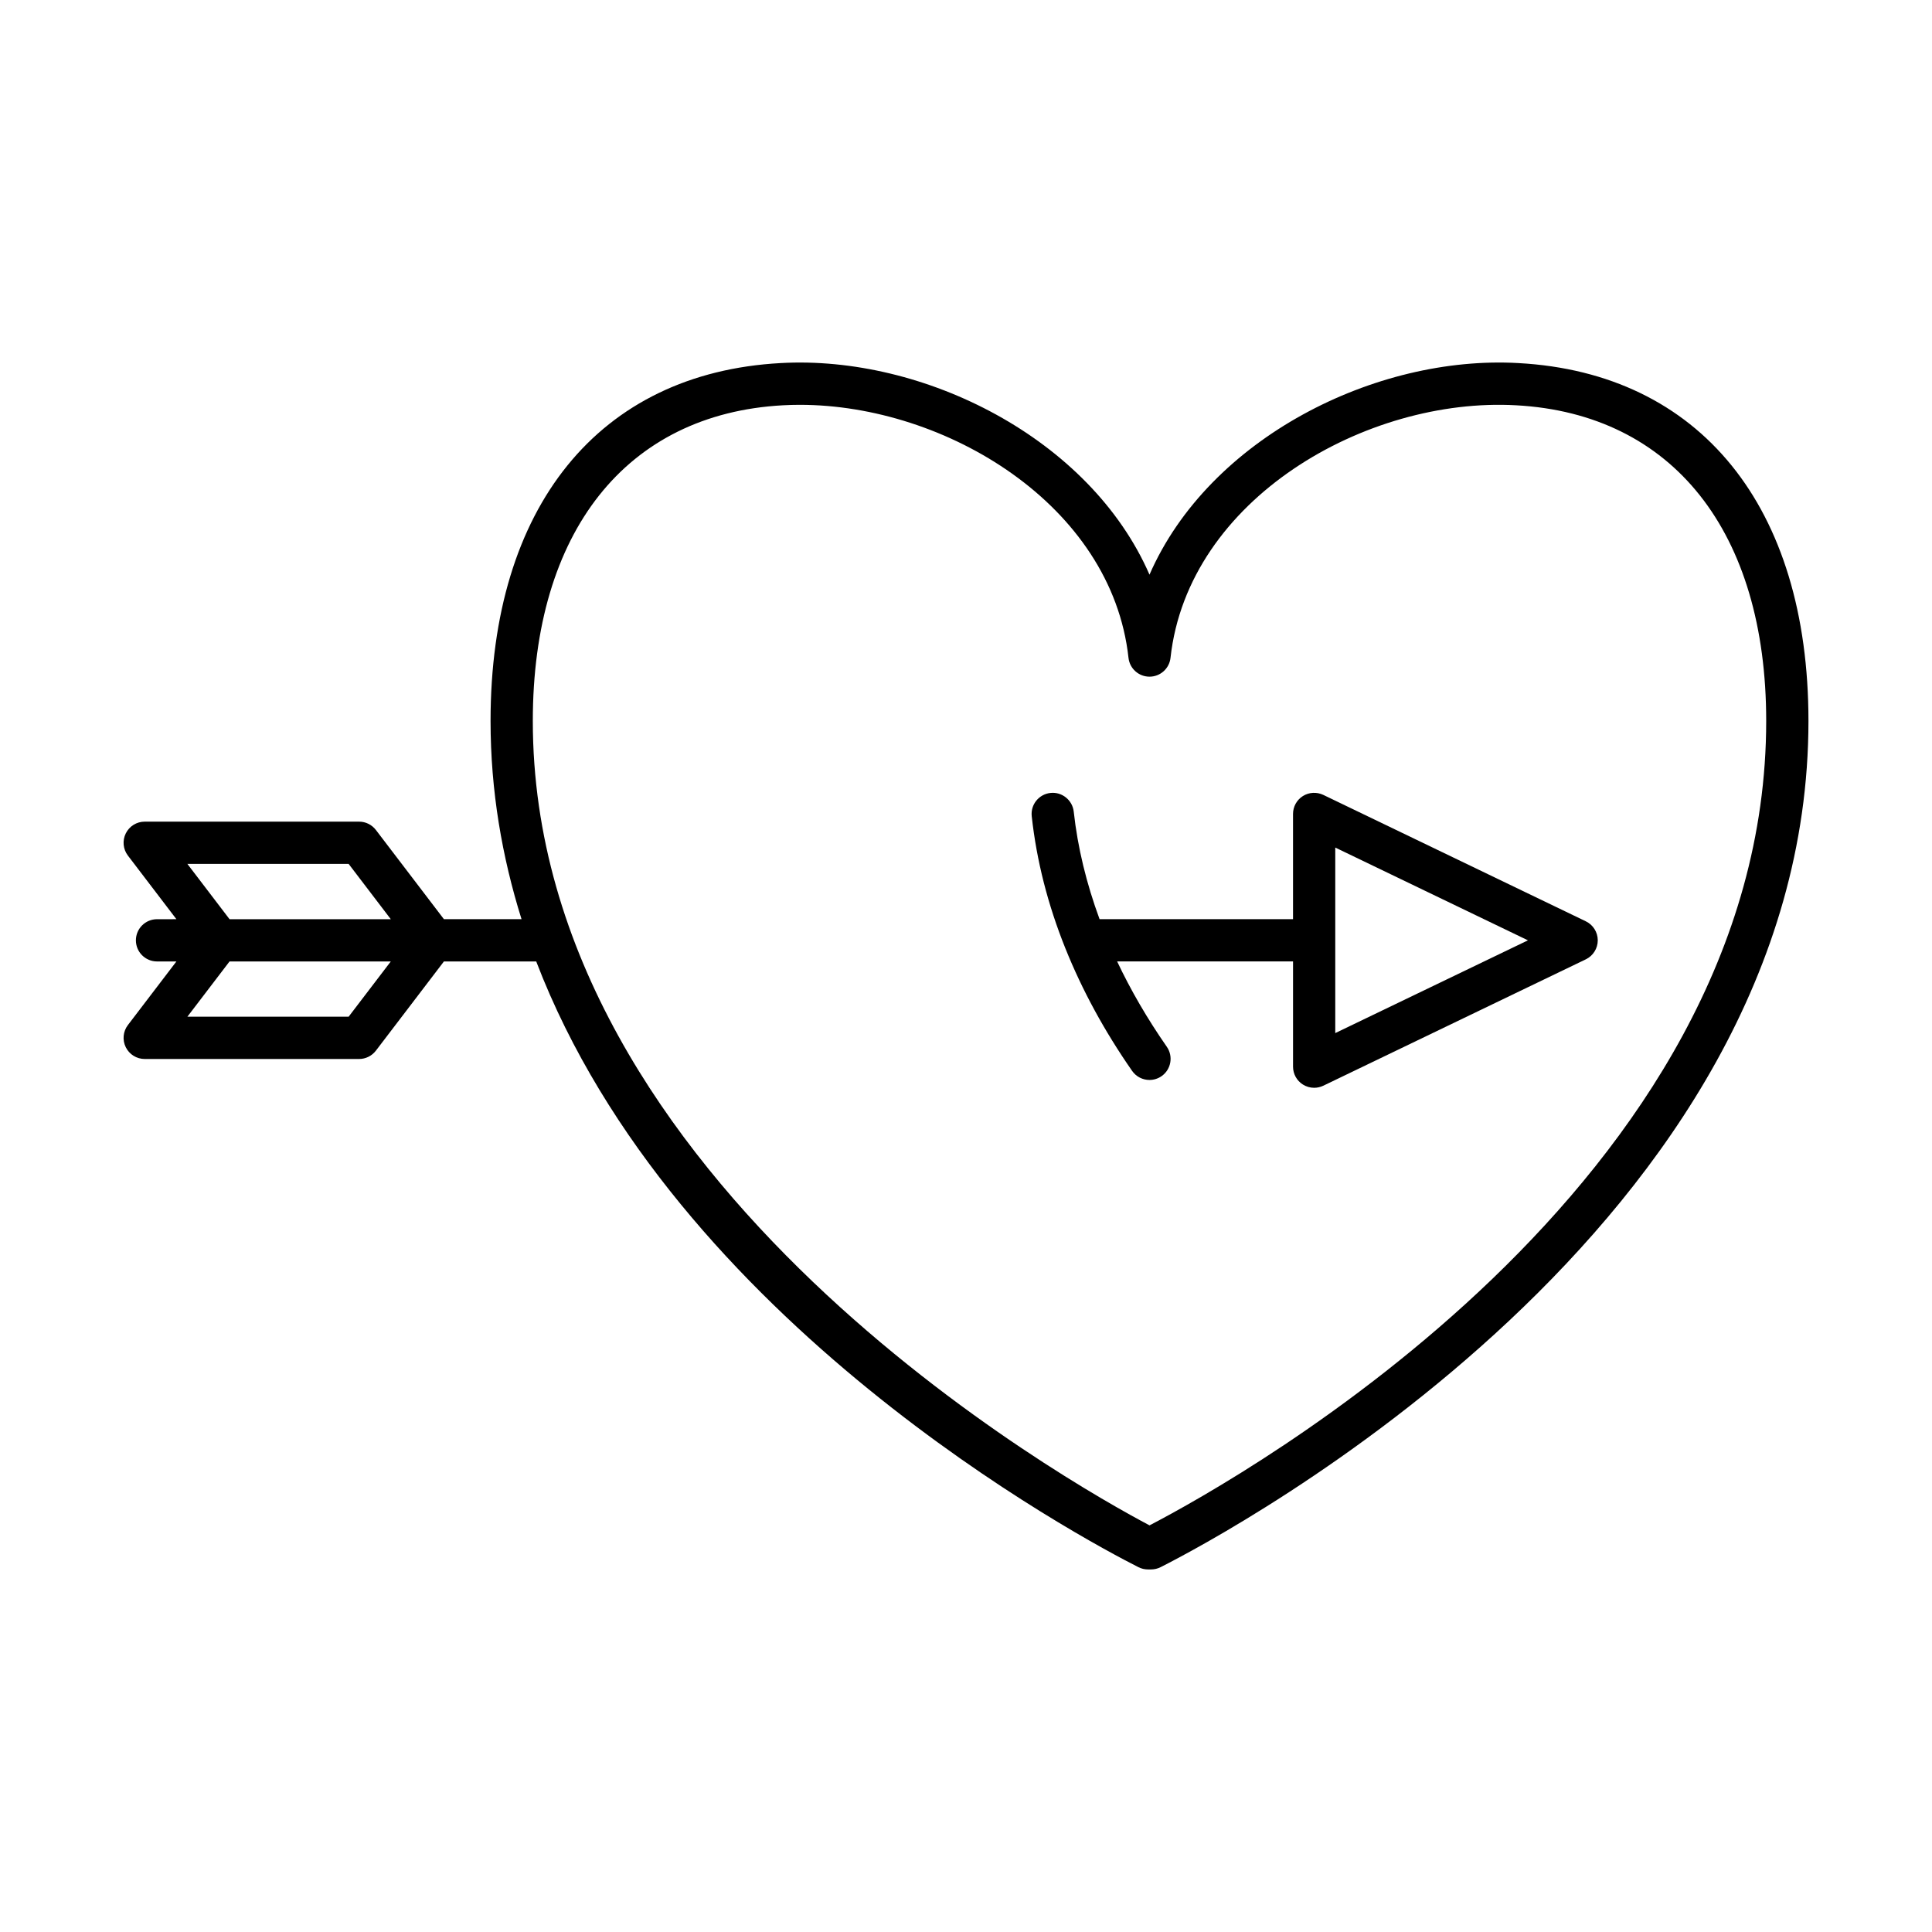 <?xml version="1.0" encoding="UTF-8"?>
<!-- Uploaded to: SVG Repo, www.svgrepo.com, Generator: SVG Repo Mixer Tools -->
<svg fill="#000000" width="800px" height="800px" version="1.1" viewBox="144 144 512 512" xmlns="http://www.w3.org/2000/svg">
 <g>
  <path d="m564.25 388.15-69.562-33.496c-1.734-0.82-3.777-0.715-5.406 0.305-1.629 1.023-2.617 2.816-2.617 4.738v27.898h-51.266c-3.469-9.43-5.805-18.945-6.848-28.5-0.34-3.082-3.144-5.301-6.176-4.957-3.07 0.34-5.293 3.098-4.957 6.172 1.285 11.762 4.277 23.445 8.895 34.961 0.027 0.066 0.055 0.129 0.082 0.195 4.406 10.949 10.273 21.758 17.629 32.336 1.09 1.562 2.828 2.398 4.602 2.398 1.102 0 2.215-0.324 3.191-1 2.539-1.766 3.164-5.254 1.398-7.797-5.18-7.445-9.562-14.996-13.164-22.617h46.617v27.891c0 1.926 0.988 3.719 2.617 4.738 0.906 0.566 1.941 0.859 2.981 0.859 0.828 0 1.66-0.188 2.426-0.551l69.562-33.488c1.938-0.934 3.172-2.898 3.172-5.047-0.004-2.141-1.234-4.106-3.176-5.039zm-66.391 29.629v-49.168l51.062 24.586z"/>
  <path d="m546.4 240.22c-37.84-2.16-81.977 19.883-97.773 56.07-15.789-36.188-59.934-58.219-97.773-56.07-48.125 2.629-76.852 38.082-76.852 94.84 0 18.543 3.051 36.047 8.211 52.535h-20.57l-18.031-23.648c-1.059-1.387-2.707-2.203-4.453-2.203h-56.812c-2.129 0-4.074 1.207-5.016 3.117-0.945 1.906-0.727 4.184 0.562 5.875l12.855 16.859-5.137 0.004c-3.09 0-5.598 2.504-5.598 5.598s2.508 5.598 5.598 5.598h5.137l-12.855 16.855c-1.289 1.691-1.508 3.965-0.562 5.875 0.941 1.906 2.887 3.117 5.016 3.117h56.812c1.746 0 3.391-0.816 4.453-2.203l18.031-23.645h24.461c36.609 95.605 145.02 153.15 159.59 160.52 0.781 0.395 1.648 0.602 2.523 0.602h0.824c0.879 0 1.742-0.207 2.527-0.602 17.574-8.891 171.69-90.691 171.69-224.25 0-56.762-28.73-92.215-76.852-94.844zm-310.01 173.22h-42.734l11.176-14.648h42.734zm-31.559-25.844-11.176-14.656h42.734l11.176 14.656zm243.81 160.64c-20.094-10.598-163.44-90.543-163.44-213.17 0-50.117 24.773-81.398 66.27-83.66 1.488-0.082 2.981-0.125 4.484-0.125 38.621 0 82.664 26.496 87.109 67.059 0.312 2.836 2.707 4.984 5.566 4.984 2.856 0 5.254-2.148 5.566-4.984 4.621-42.148 51.945-69.16 91.598-66.934 41.496 2.262 66.266 33.543 66.266 83.66 0 122.63-138.85 200.38-163.42 213.17z"/>
 </g>
</svg>